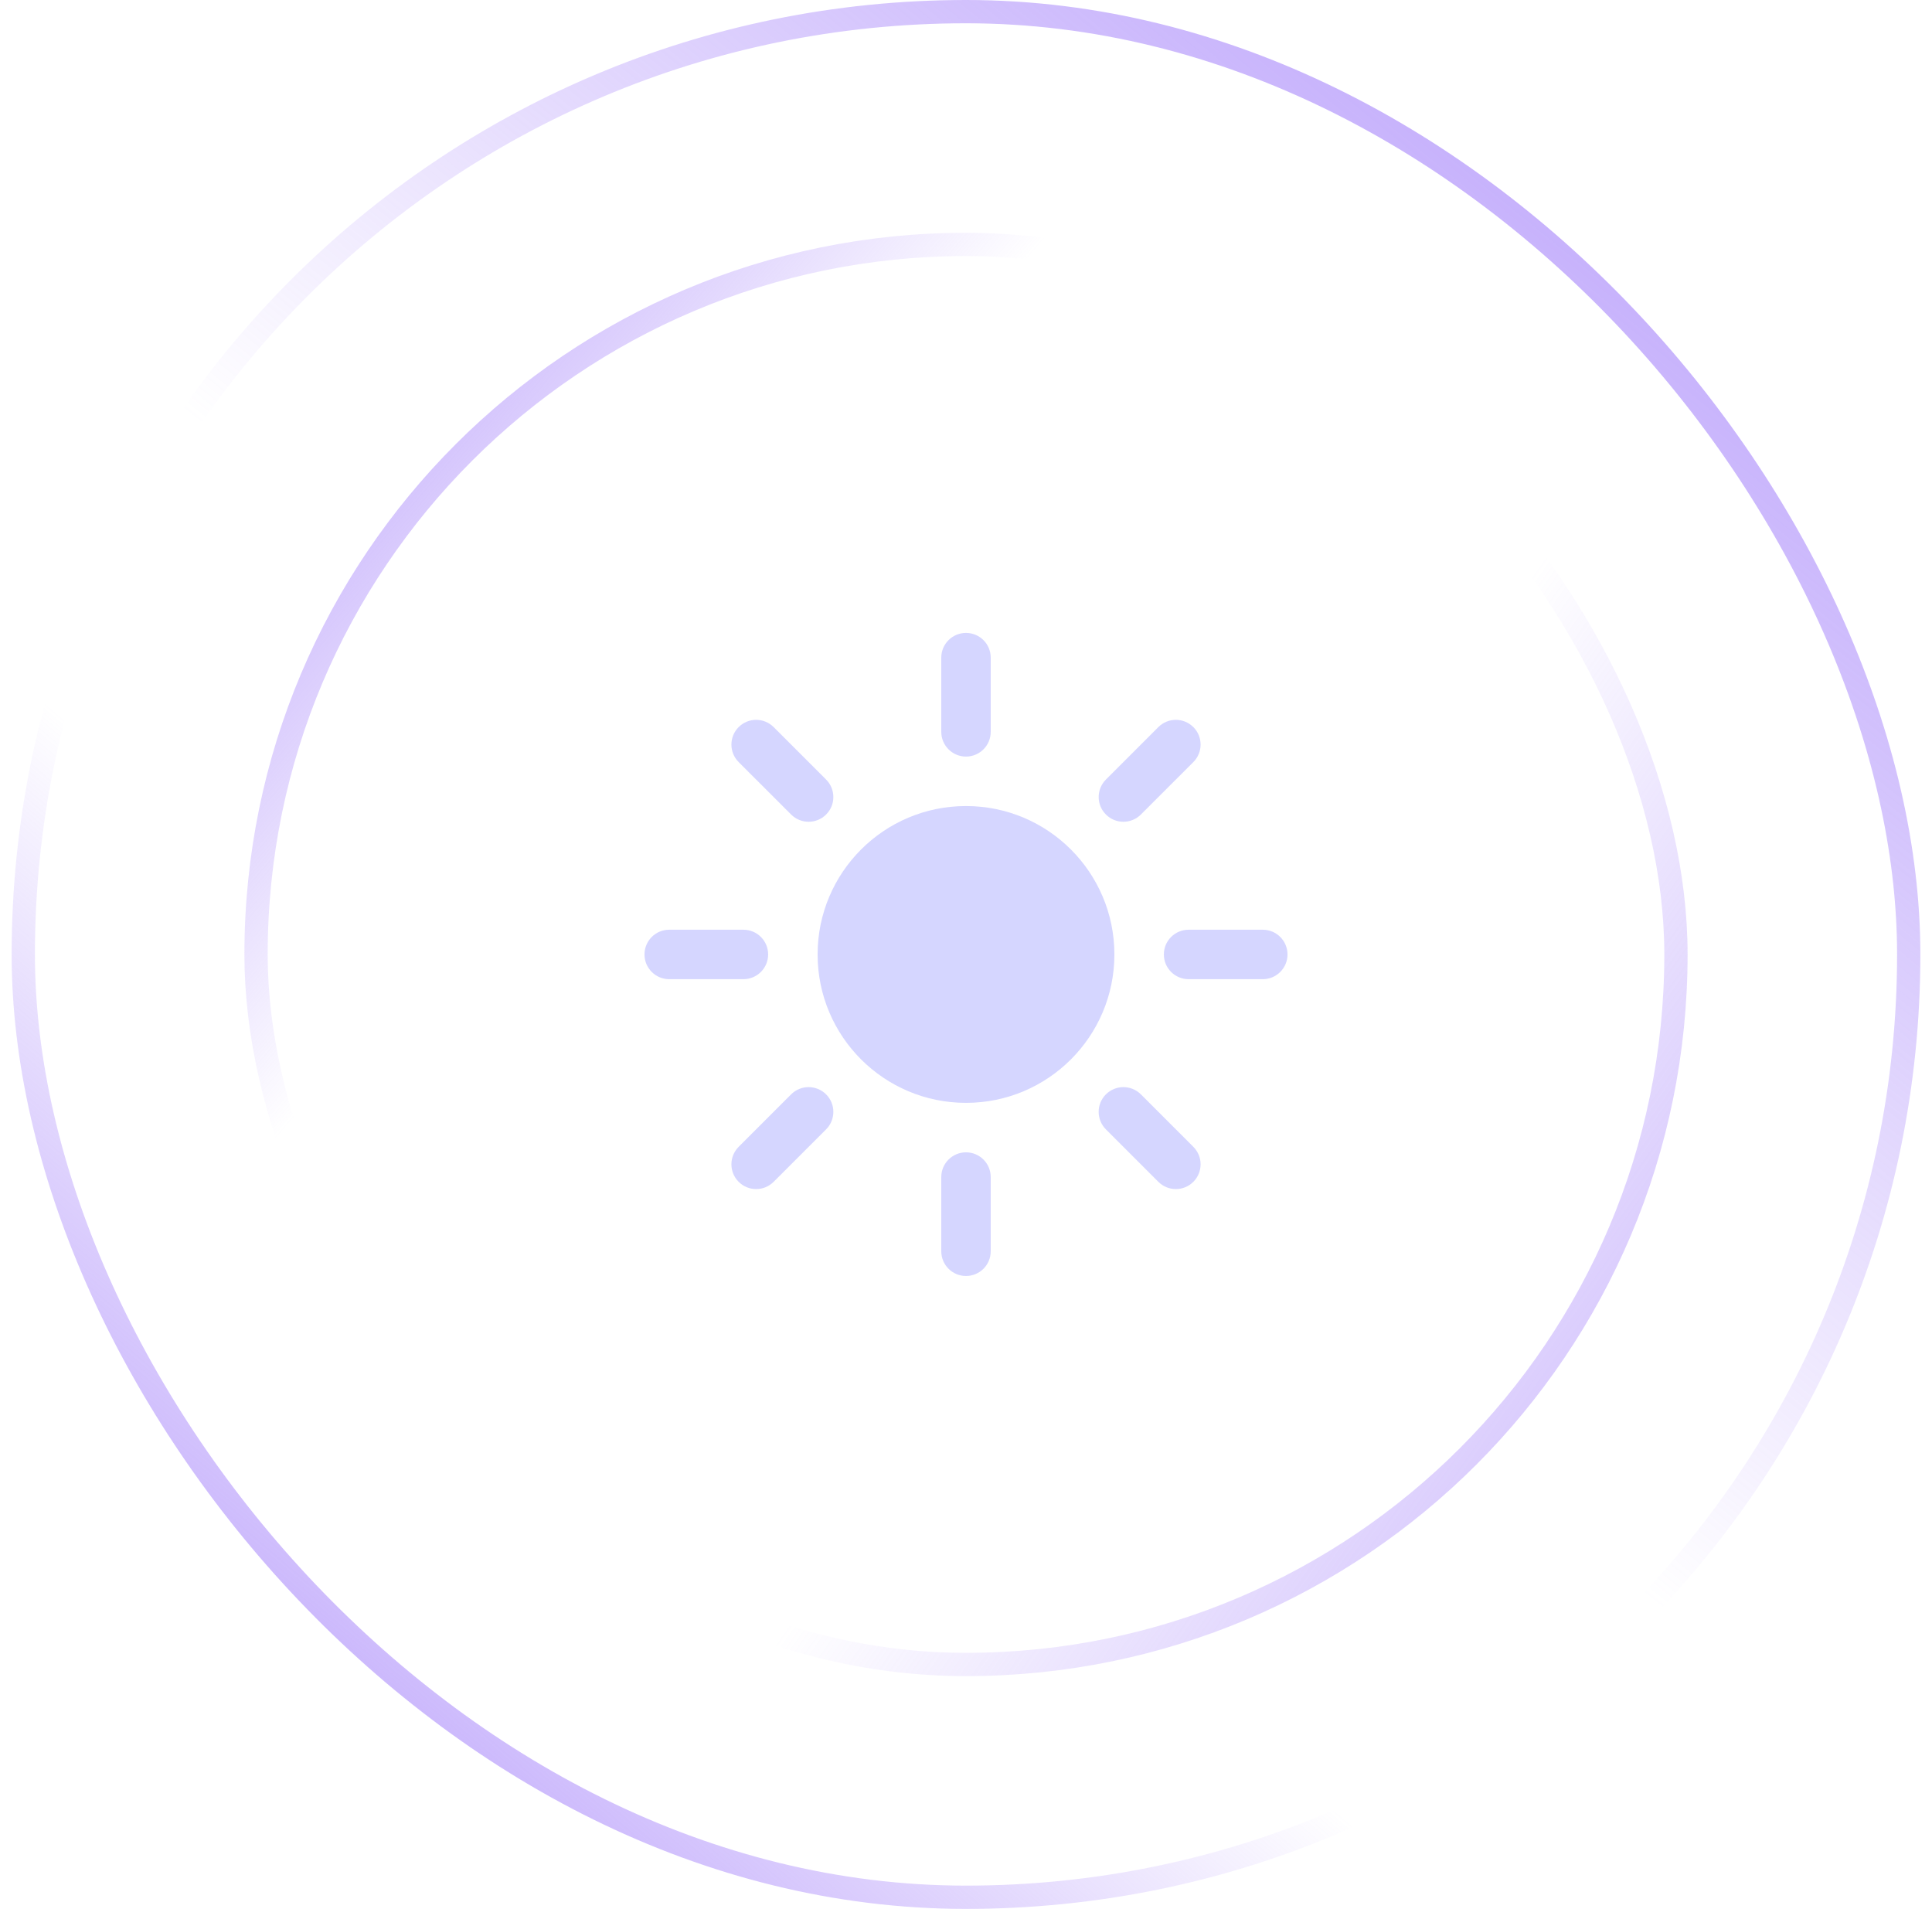 <svg width="83" height="82" viewBox="0 0 83 82" fill="none" xmlns="http://www.w3.org/2000/svg">
<rect x="1" y="0.5" width="81" height="81" rx="40.5" stroke="url(#paint0_linear_367_1404)"/>
<rect x="1" y="0.5" width="81" height="81" rx="40.5" stroke="url(#paint1_linear_367_1404)"/>
<rect x="11" y="10.5" width="61" height="61" rx="30.5" stroke="url(#paint2_linear_367_1404)"/>
<rect x="11" y="10.5" width="61" height="61" rx="30.5" stroke="url(#paint3_linear_367_1404)"/>
<path d="M41.5 27.188C42.087 27.188 42.562 27.663 42.562 28.25V31.438C42.562 32.024 42.087 32.5 41.5 32.5C40.913 32.5 40.438 32.024 40.438 31.438V28.25C40.438 27.663 40.913 27.188 41.5 27.188Z" fill="#D5D6FF"/>
<path d="M35.125 41C35.125 37.479 37.979 34.625 41.5 34.625C45.021 34.625 47.875 37.479 47.875 41C47.875 44.521 45.021 47.375 41.5 47.375C37.979 47.375 35.125 44.521 35.125 41Z" fill="#D5D6FF"/>
<path d="M51.267 32.736C51.682 32.321 51.682 31.648 51.267 31.233C50.852 30.818 50.179 30.818 49.764 31.233L47.511 33.487C47.096 33.902 47.096 34.575 47.511 34.989C47.925 35.404 48.598 35.404 49.013 34.989L51.267 32.736Z" fill="#D5D6FF"/>
<path d="M55.312 41C55.312 41.587 54.837 42.062 54.25 42.062H51.062C50.476 42.062 50 41.587 50 41C50 40.413 50.476 39.938 51.062 39.938H54.25C54.837 39.938 55.312 40.413 55.312 41Z" fill="#D5D6FF"/>
<path d="M49.764 50.767C50.179 51.182 50.852 51.182 51.267 50.767C51.682 50.352 51.682 49.679 51.267 49.264L49.013 47.01C48.598 46.595 47.925 46.595 47.51 47.01C47.095 47.425 47.095 48.098 47.51 48.513L49.764 50.767Z" fill="#D5D6FF"/>
<path d="M41.5 49.5C42.087 49.5 42.562 49.976 42.562 50.562V53.75C42.562 54.337 42.087 54.812 41.5 54.812C40.913 54.812 40.438 54.337 40.438 53.75V50.562C40.438 49.976 40.913 49.5 41.5 49.5Z" fill="#D5D6FF"/>
<path d="M35.49 48.513C35.905 48.098 35.905 47.425 35.49 47.01C35.075 46.595 34.402 46.595 33.987 47.01L31.733 49.264C31.318 49.679 31.318 50.352 31.733 50.767C32.148 51.182 32.821 51.182 33.236 50.767L35.49 48.513Z" fill="#D5D6FF"/>
<path d="M33 41C33 41.587 32.524 42.062 31.938 42.062H28.75C28.163 42.062 27.688 41.587 27.688 41C27.688 40.413 28.163 39.938 28.75 39.938H31.938C32.524 39.938 33 40.413 33 41Z" fill="#D5D6FF"/>
<path d="M33.987 34.989C34.402 35.404 35.075 35.404 35.49 34.989C35.905 34.575 35.905 33.902 35.49 33.487L33.236 31.233C32.821 30.818 32.148 30.818 31.733 31.233C31.318 31.648 31.318 32.321 31.733 32.736L33.987 34.989Z" fill="#D5D6FF"/>
<defs>
<linearGradient id="paint0_linear_367_1404" x1="7.25" y1="86.5" x2="86.25" y2="-5.5" gradientUnits="userSpaceOnUse">
<stop stop-color="#A685FA"/>
<stop offset="0.324" stop-color="#A685FA" stop-opacity="0"/>
</linearGradient>
<linearGradient id="paint1_linear_367_1404" x1="82.25" y1="-10.5" x2="7.25" y2="82" gradientUnits="userSpaceOnUse">
<stop stop-color="#A685FA"/>
<stop offset="0.577" stop-color="#A685FA" stop-opacity="0"/>
</linearGradient>
<linearGradient id="paint2_linear_367_1404" x1="3.75" y1="13.5" x2="72.25" y2="72" gradientUnits="userSpaceOnUse">
<stop stop-color="#A685FA"/>
<stop offset="0.324" stop-color="#A685FA" stop-opacity="0"/>
</linearGradient>
<linearGradient id="paint3_linear_367_1404" x1="84.75" y1="86" x2="12.75" y2="35" gradientUnits="userSpaceOnUse">
<stop stop-color="#A685FA"/>
<stop offset="0.577" stop-color="#A685FA" stop-opacity="0"/>
</linearGradient>
</defs>
</svg>
